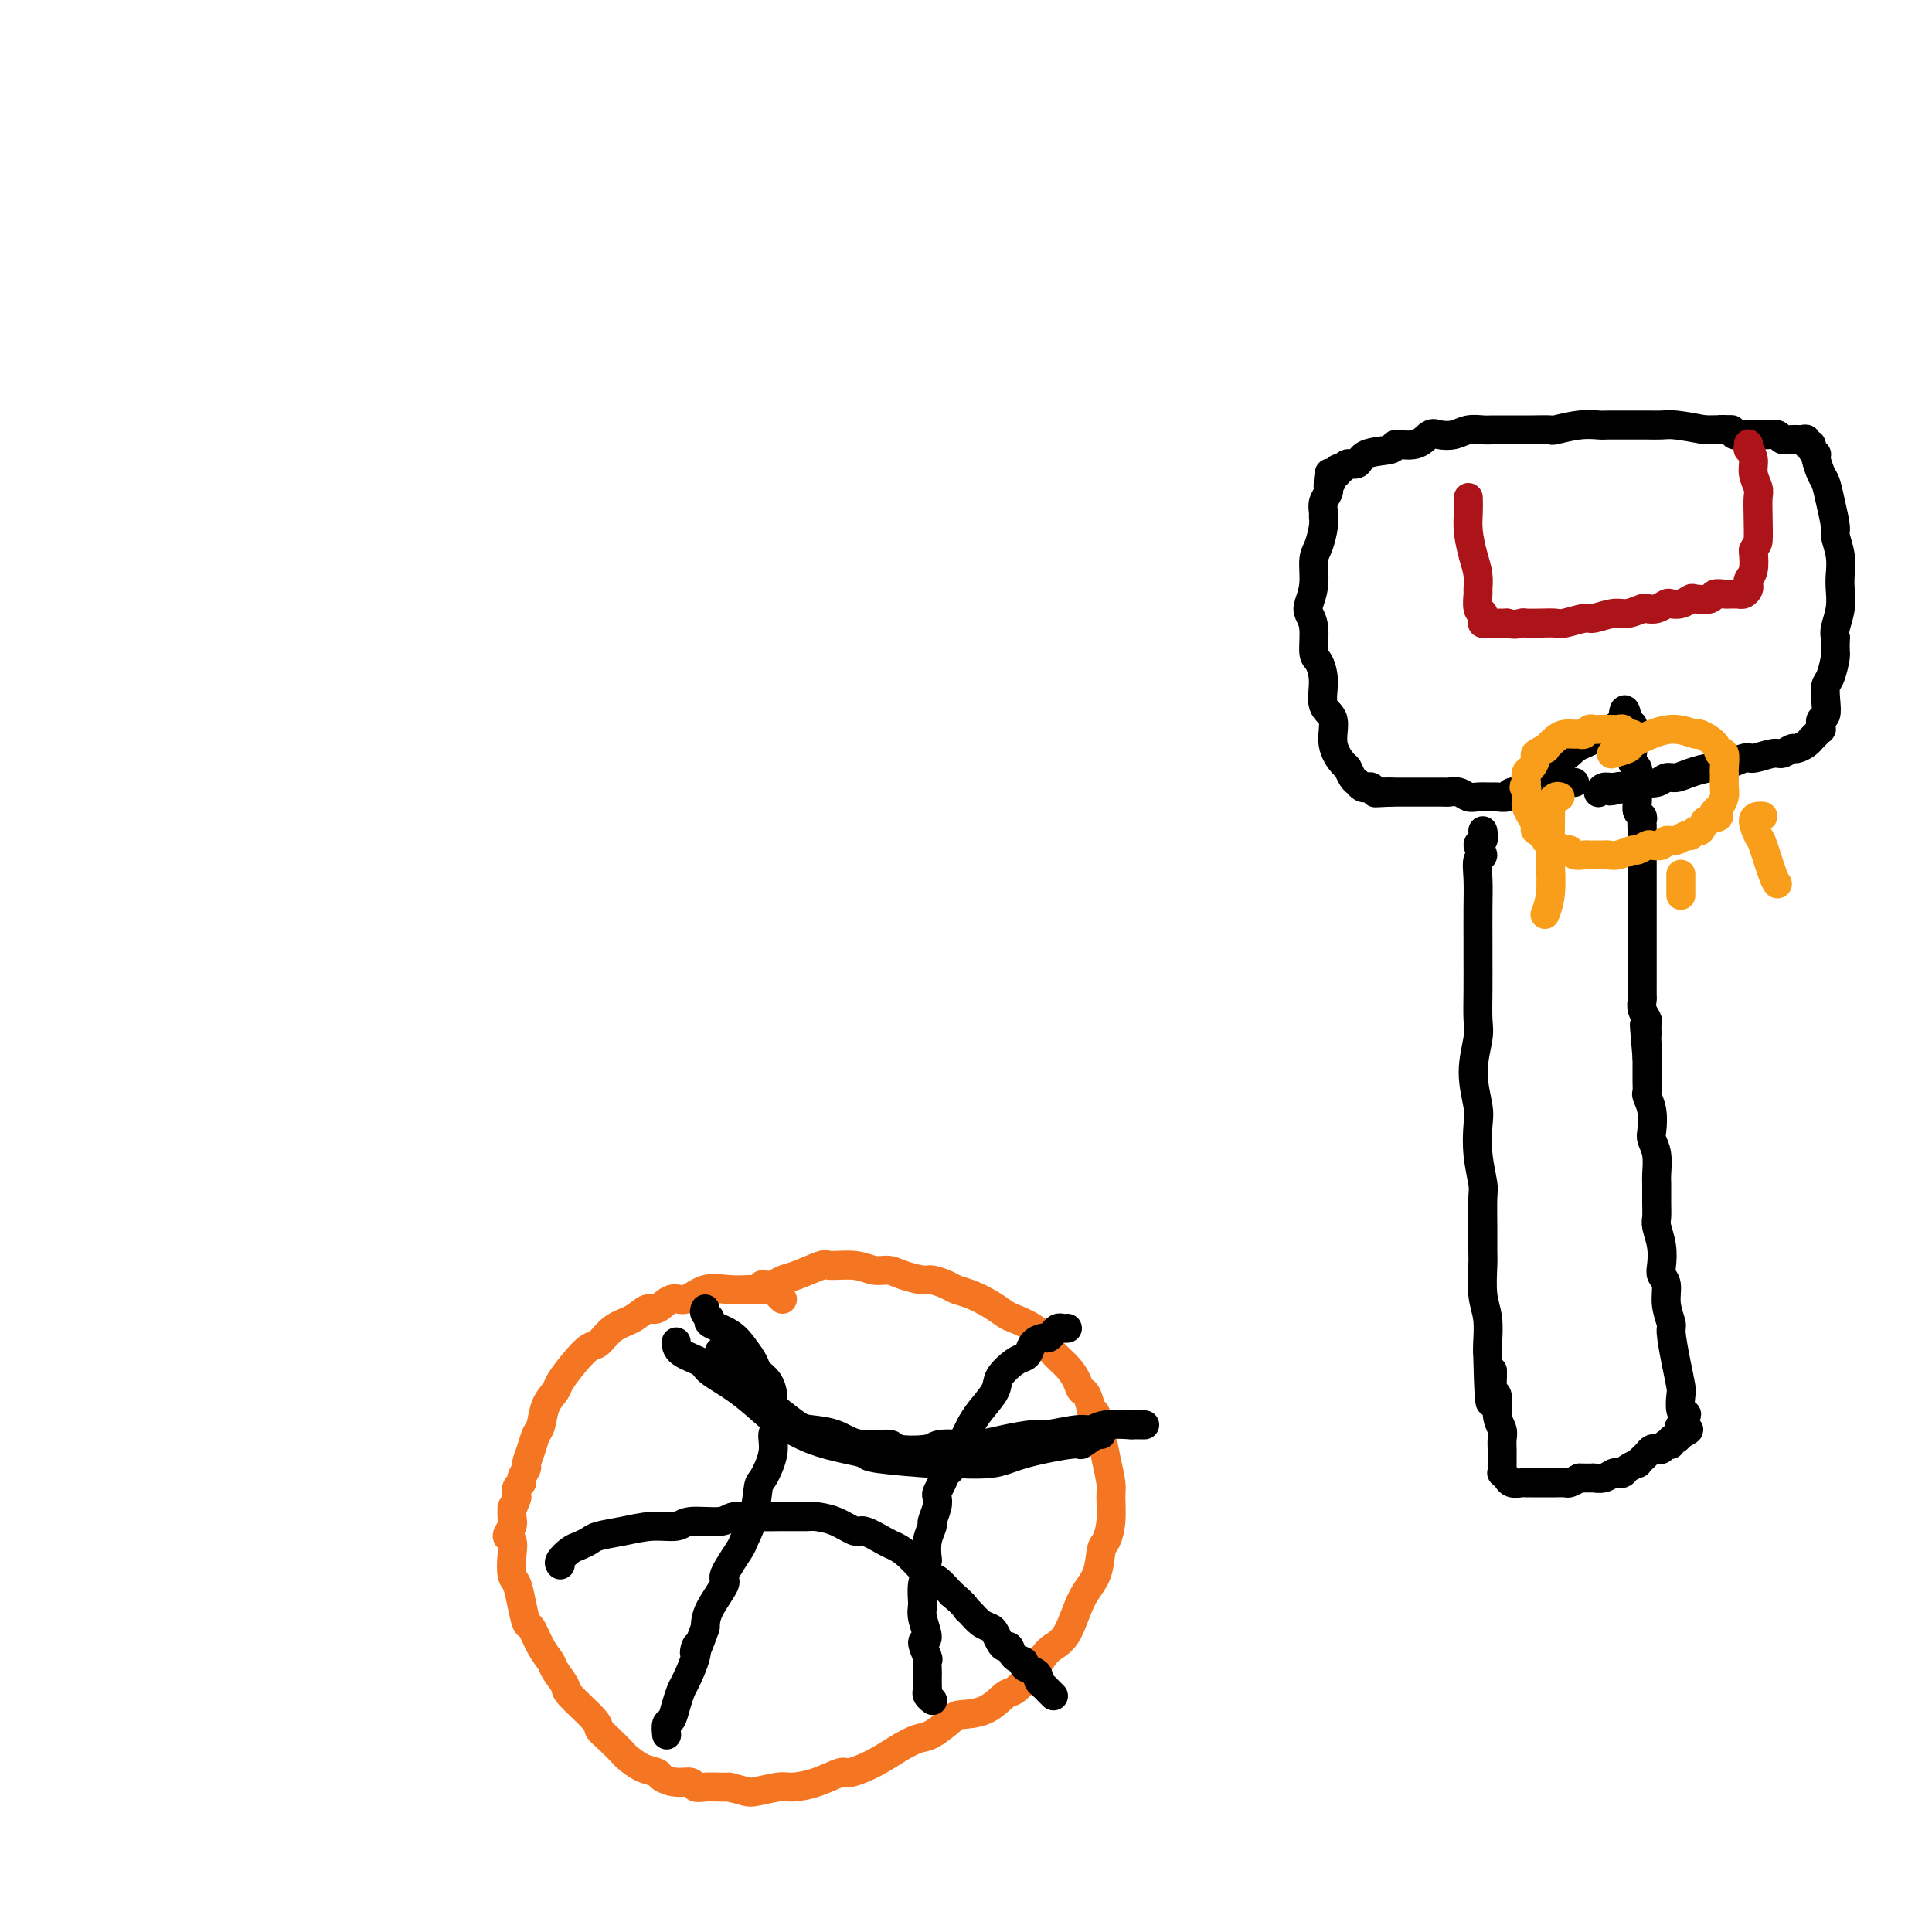 <svg viewBox='0 0 400 400' version='1.1' xmlns='http://www.w3.org/2000/svg' xmlns:xlink='http://www.w3.org/1999/xlink'><g fill='none' stroke='#F47623' stroke-width='6' stroke-linecap='round' stroke-linejoin='round'><path d='M162,269c-0.336,-0.309 -0.672,-0.619 -1,-1c-0.328,-0.381 -0.649,-0.834 -1,-1c-0.351,-0.166 -0.732,-0.044 -1,0c-0.268,0.044 -0.423,0.010 -1,0c-0.577,-0.010 -1.575,0.006 -2,0c-0.425,-0.006 -0.276,-0.032 -1,0c-0.724,0.032 -2.319,0.122 -4,0c-1.681,-0.122 -3.447,-0.455 -5,0c-1.553,0.455 -2.893,1.697 -4,2c-1.107,0.303 -1.980,-0.335 -3,0c-1.020,0.335 -2.189,1.642 -3,2c-0.811,0.358 -1.266,-0.232 -2,0c-0.734,0.232 -1.746,1.285 -3,2c-1.254,0.715 -2.749,1.091 -4,2c-1.251,0.909 -2.256,2.350 -3,3c-0.744,0.650 -1.225,0.507 -2,1c-0.775,0.493 -1.843,1.620 -3,3c-1.157,1.380 -2.404,3.012 -3,4c-0.596,0.988 -0.541,1.331 -1,2c-0.459,0.669 -1.434,1.665 -2,3c-0.566,1.335 -0.725,3.011 -1,4c-0.275,0.989 -0.666,1.291 -1,2c-0.334,0.709 -0.610,1.825 -1,3c-0.390,1.175 -0.893,2.408 -1,3c-0.107,0.592 0.181,0.543 0,1c-0.181,0.457 -0.832,1.422 -1,2c-0.168,0.578 0.147,0.771 0,1c-0.147,0.229 -0.756,0.494 -1,1c-0.244,0.506 -0.122,1.253 0,2'/><path d='M107,310c-1.149,3.295 -1.022,2.033 -1,2c0.022,-0.033 -0.060,1.161 0,2c0.060,0.839 0.264,1.321 0,2c-0.264,0.679 -0.996,1.556 -1,2c-0.004,0.444 0.720,0.456 1,1c0.280,0.544 0.117,1.621 0,3c-0.117,1.379 -0.187,3.060 0,4c0.187,0.940 0.630,1.140 1,2c0.370,0.860 0.667,2.380 1,4c0.333,1.620 0.704,3.339 1,4c0.296,0.661 0.518,0.265 1,1c0.482,0.735 1.224,2.603 2,4c0.776,1.397 1.585,2.325 2,3c0.415,0.675 0.436,1.098 1,2c0.564,0.902 1.673,2.285 2,3c0.327,0.715 -0.126,0.763 1,2c1.126,1.237 3.830,3.664 5,5c1.170,1.336 0.805,1.580 1,2c0.195,0.420 0.949,1.016 2,2c1.051,0.984 2.399,2.357 3,3c0.601,0.643 0.457,0.554 1,1c0.543,0.446 1.774,1.425 3,2c1.226,0.575 2.446,0.746 3,1c0.554,0.254 0.441,0.590 1,1c0.559,0.410 1.792,0.895 3,1c1.208,0.105 2.393,-0.168 3,0c0.607,0.168 0.637,0.777 1,1c0.363,0.223 1.059,0.060 2,0c0.941,-0.060 2.126,-0.017 3,0c0.874,0.017 1.437,0.009 2,0'/><path d='M151,370c3.646,0.908 3.762,1.178 5,1c1.238,-0.178 3.600,-0.803 5,-1c1.400,-0.197 1.840,0.033 3,0c1.160,-0.033 3.040,-0.330 5,-1c1.960,-0.670 3.998,-1.714 5,-2c1.002,-0.286 0.966,0.185 2,0c1.034,-0.185 3.139,-1.027 5,-2c1.861,-0.973 3.479,-2.079 5,-3c1.521,-0.921 2.945,-1.659 4,-2c1.055,-0.341 1.743,-0.284 3,-1c1.257,-0.716 3.084,-2.204 4,-3c0.916,-0.796 0.919,-0.901 2,-1c1.081,-0.099 3.238,-0.194 5,-1c1.762,-0.806 3.129,-2.323 4,-3c0.871,-0.677 1.248,-0.512 2,-1c0.752,-0.488 1.881,-1.628 3,-3c1.119,-1.372 2.230,-2.977 3,-4c0.770,-1.023 1.201,-1.465 2,-2c0.799,-0.535 1.968,-1.164 3,-3c1.032,-1.836 1.926,-4.881 3,-7c1.074,-2.119 2.326,-3.313 3,-5c0.674,-1.687 0.770,-3.867 1,-5c0.230,-1.133 0.595,-1.218 1,-2c0.405,-0.782 0.852,-2.259 1,-4c0.148,-1.741 -0.002,-3.745 0,-5c0.002,-1.255 0.155,-1.762 0,-3c-0.155,-1.238 -0.619,-3.208 -1,-5c-0.381,-1.792 -0.680,-3.405 -1,-5c-0.320,-1.595 -0.663,-3.170 -1,-4c-0.337,-0.830 -0.669,-0.915 -1,-1'/><path d='M226,292c-1.031,-4.380 -1.609,-3.830 -2,-4c-0.391,-0.170 -0.596,-1.060 -1,-2c-0.404,-0.940 -1.008,-1.929 -2,-3c-0.992,-1.071 -2.373,-2.222 -3,-3c-0.627,-0.778 -0.502,-1.181 -1,-2c-0.498,-0.819 -1.620,-2.054 -3,-3c-1.380,-0.946 -3.017,-1.601 -4,-2c-0.983,-0.399 -1.312,-0.540 -2,-1c-0.688,-0.460 -1.736,-1.237 -3,-2c-1.264,-0.763 -2.746,-1.510 -4,-2c-1.254,-0.490 -2.282,-0.722 -3,-1c-0.718,-0.278 -1.126,-0.600 -2,-1c-0.874,-0.400 -2.215,-0.877 -3,-1c-0.785,-0.123 -1.016,0.107 -2,0c-0.984,-0.107 -2.723,-0.550 -4,-1c-1.277,-0.450 -2.093,-0.907 -3,-1c-0.907,-0.093 -1.905,0.178 -3,0c-1.095,-0.178 -2.285,-0.805 -4,-1c-1.715,-0.195 -3.954,0.043 -5,0c-1.046,-0.043 -0.901,-0.365 -2,0c-1.099,0.365 -3.444,1.418 -5,2c-1.556,0.582 -2.324,0.692 -3,1c-0.676,0.308 -1.259,0.814 -2,1c-0.741,0.186 -1.640,0.053 -2,0c-0.360,-0.053 -0.180,-0.027 0,0'/></g>
<g fill='none' stroke='#000000' stroke-width='6' stroke-linecap='round' stroke-linejoin='round'><path d='M146,271c-0.140,0.329 -0.281,0.657 0,1c0.281,0.343 0.982,0.700 1,1c0.018,0.300 -0.648,0.542 0,1c0.648,0.458 2.611,1.133 4,2c1.389,0.867 2.204,1.926 3,3c0.796,1.074 1.571,2.162 2,3c0.429,0.838 0.511,1.427 1,2c0.489,0.573 1.386,1.130 2,2c0.614,0.870 0.945,2.052 1,3c0.055,0.948 -0.166,1.662 0,2c0.166,0.338 0.717,0.301 1,1c0.283,0.699 0.297,2.134 0,3c-0.297,0.866 -0.904,1.164 -1,2c-0.096,0.836 0.321,2.210 0,4c-0.321,1.790 -1.379,3.995 -2,5c-0.621,1.005 -0.805,0.809 -1,2c-0.195,1.191 -0.399,3.769 -1,6c-0.601,2.231 -1.597,4.116 -2,5c-0.403,0.884 -0.213,0.767 -1,2c-0.787,1.233 -2.551,3.815 -3,5c-0.449,1.185 0.418,0.973 0,2c-0.418,1.027 -2.119,3.293 -3,5c-0.881,1.707 -0.940,2.853 -1,4'/><path d='M146,337c-2.803,7.821 -2.309,4.875 -2,4c0.309,-0.875 0.434,0.323 0,2c-0.434,1.677 -1.426,3.835 -2,5c-0.574,1.165 -0.728,1.339 -1,2c-0.272,0.661 -0.661,1.810 -1,3c-0.339,1.190 -0.627,2.422 -1,3c-0.373,0.578 -0.831,0.502 -1,1c-0.169,0.498 -0.048,1.571 0,2c0.048,0.429 0.024,0.215 0,0'/><path d='M221,275c-0.333,0.022 -0.666,0.044 -1,0c-0.334,-0.044 -0.671,-0.153 -1,0c-0.329,0.153 -0.652,0.570 -1,1c-0.348,0.430 -0.723,0.875 -1,1c-0.277,0.125 -0.457,-0.070 -1,0c-0.543,0.070 -1.449,0.406 -2,1c-0.551,0.594 -0.748,1.445 -1,2c-0.252,0.555 -0.560,0.812 -1,1c-0.440,0.188 -1.011,0.305 -2,1c-0.989,0.695 -2.397,1.966 -3,3c-0.603,1.034 -0.403,1.830 -1,3c-0.597,1.170 -1.991,2.713 -3,4c-1.009,1.287 -1.632,2.319 -2,3c-0.368,0.681 -0.480,1.011 -1,2c-0.520,0.989 -1.450,2.636 -2,4c-0.550,1.364 -0.722,2.445 -1,3c-0.278,0.555 -0.662,0.584 -1,1c-0.338,0.416 -0.631,1.219 -1,2c-0.369,0.781 -0.816,1.542 -1,2c-0.184,0.458 -0.106,0.614 0,1c0.106,0.386 0.238,1.001 0,2c-0.238,0.999 -0.847,2.381 -1,3c-0.153,0.619 0.151,0.474 0,1c-0.151,0.526 -0.757,1.722 -1,3c-0.243,1.278 -0.121,2.639 0,4'/><path d='M192,323c-0.402,2.803 0.094,1.809 0,2c-0.094,0.191 -0.776,1.565 -1,3c-0.224,1.435 0.010,2.931 0,4c-0.010,1.069 -0.266,1.710 0,3c0.266,1.290 1.052,3.228 1,4c-0.052,0.772 -0.942,0.377 -1,1c-0.058,0.623 0.716,2.265 1,3c0.284,0.735 0.076,0.564 0,1c-0.076,0.436 -0.021,1.479 0,2c0.021,0.521 0.010,0.522 0,1c-0.010,0.478 -0.017,1.435 0,2c0.017,0.565 0.057,0.740 0,1c-0.057,0.260 -0.211,0.606 0,1c0.211,0.394 0.788,0.837 1,1c0.212,0.163 0.061,0.047 0,0c-0.061,-0.047 -0.030,-0.023 0,0'/><path d='M116,324c-0.180,-0.220 -0.360,-0.440 0,-1c0.360,-0.560 1.259,-1.459 2,-2c0.741,-0.541 1.323,-0.723 2,-1c0.677,-0.277 1.449,-0.647 2,-1c0.551,-0.353 0.882,-0.687 2,-1c1.118,-0.313 3.024,-0.605 5,-1c1.976,-0.395 4.021,-0.894 6,-1c1.979,-0.106 3.890,0.182 5,0c1.110,-0.182 1.418,-0.833 3,-1c1.582,-0.167 4.438,0.152 6,0c1.562,-0.152 1.831,-0.773 3,-1c1.169,-0.227 3.239,-0.059 5,0c1.761,0.059 3.214,0.010 5,0c1.786,-0.010 3.904,0.020 5,0c1.096,-0.020 1.169,-0.090 2,0c0.831,0.090 2.421,0.338 4,1c1.579,0.662 3.149,1.736 4,2c0.851,0.264 0.984,-0.283 2,0c1.016,0.283 2.915,1.394 4,2c1.085,0.606 1.357,0.707 2,1c0.643,0.293 1.657,0.780 3,2c1.343,1.220 3.015,3.175 4,4c0.985,0.825 1.281,0.522 2,1c0.719,0.478 1.859,1.739 3,3'/><path d='M197,330c2.809,2.349 2.833,2.723 3,3c0.167,0.277 0.479,0.459 1,1c0.521,0.541 1.253,1.442 2,2c0.747,0.558 1.510,0.775 2,1c0.490,0.225 0.707,0.459 1,1c0.293,0.541 0.661,1.388 1,2c0.339,0.612 0.649,0.990 1,1c0.351,0.010 0.741,-0.348 1,0c0.259,0.348 0.385,1.403 1,2c0.615,0.597 1.719,0.737 2,1c0.281,0.263 -0.262,0.647 0,1c0.262,0.353 1.328,0.673 2,1c0.672,0.327 0.950,0.661 1,1c0.050,0.339 -0.126,0.683 0,1c0.126,0.317 0.556,0.607 1,1c0.444,0.393 0.903,0.889 1,1c0.097,0.111 -0.166,-0.162 0,0c0.166,0.162 0.762,0.761 1,1c0.238,0.239 0.119,0.120 0,0'/><path d='M237,295c-0.161,0.002 -0.322,0.005 -1,0c-0.678,-0.005 -1.872,-0.016 -2,0c-0.128,0.016 0.810,0.061 0,0c-0.810,-0.061 -3.368,-0.227 -5,0c-1.632,0.227 -2.336,0.848 -3,1c-0.664,0.152 -1.286,-0.166 -3,0c-1.714,0.166 -4.519,0.814 -6,1c-1.481,0.186 -1.638,-0.090 -3,0c-1.362,0.090 -3.928,0.547 -6,1c-2.072,0.453 -3.650,0.902 -6,1c-2.350,0.098 -5.472,-0.154 -7,0c-1.528,0.154 -1.464,0.714 -3,1c-1.536,0.286 -4.673,0.297 -6,0c-1.327,-0.297 -0.843,-0.904 -2,-1c-1.157,-0.096 -3.955,0.318 -6,0c-2.045,-0.318 -3.336,-1.368 -5,-2c-1.664,-0.632 -3.699,-0.847 -5,-1c-1.301,-0.153 -1.867,-0.244 -3,-1c-1.133,-0.756 -2.832,-2.176 -4,-3c-1.168,-0.824 -1.805,-1.051 -3,-2c-1.195,-0.949 -2.947,-2.619 -4,-4c-1.053,-1.381 -1.406,-2.473 -2,-3c-0.594,-0.527 -1.429,-0.488 -2,-1c-0.571,-0.512 -0.877,-1.575 -1,-2c-0.123,-0.425 -0.061,-0.213 0,0'/><path d='M228,297c-0.073,-0.238 -0.146,-0.477 -1,0c-0.854,0.477 -2.489,1.669 -3,2c-0.511,0.331 0.101,-0.198 -2,0c-2.101,0.198 -6.914,1.122 -10,2c-3.086,0.878 -4.446,1.710 -7,2c-2.554,0.290 -6.301,0.037 -8,0c-1.699,-0.037 -1.348,0.143 -4,0c-2.652,-0.143 -8.307,-0.609 -11,-1c-2.693,-0.391 -2.423,-0.707 -3,-1c-0.577,-0.293 -2.000,-0.563 -4,-1c-2.000,-0.437 -4.578,-1.041 -7,-2c-2.422,-0.959 -4.687,-2.273 -6,-3c-1.313,-0.727 -1.672,-0.866 -3,-2c-1.328,-1.134 -3.624,-3.264 -6,-5c-2.376,-1.736 -4.833,-3.078 -6,-4c-1.167,-0.922 -1.045,-1.422 -2,-2c-0.955,-0.578 -2.988,-1.232 -4,-2c-1.012,-0.768 -1.003,-1.648 -1,-2c0.003,-0.352 0.002,-0.176 0,0'/><path d='M307,172c0.152,0.791 0.303,1.582 0,2c-0.303,0.418 -1.062,0.464 -1,1c0.062,0.536 0.945,1.562 1,2c0.055,0.438 -0.717,0.287 -1,1c-0.283,0.713 -0.076,2.289 0,4c0.076,1.711 0.020,3.557 0,6c-0.020,2.443 -0.004,5.484 0,7c0.004,1.516 -0.004,1.508 0,3c0.004,1.492 0.019,4.482 0,7c-0.019,2.518 -0.071,4.562 0,6c0.071,1.438 0.267,2.269 0,4c-0.267,1.731 -0.996,4.362 -1,7c-0.004,2.638 0.717,5.284 1,7c0.283,1.716 0.128,2.502 0,4c-0.128,1.498 -0.231,3.707 0,6c0.231,2.293 0.794,4.669 1,6c0.206,1.331 0.054,1.615 0,3c-0.054,1.385 -0.011,3.870 0,6c0.011,2.130 -0.011,3.905 0,5c0.011,1.095 0.055,1.512 0,3c-0.055,1.488 -0.211,4.048 0,6c0.211,1.952 0.788,3.295 1,5c0.212,1.705 0.061,3.773 0,5c-0.061,1.227 -0.030,1.614 0,2'/><path d='M308,280c0.399,17.737 0.895,8.079 1,5c0.105,-3.079 -0.182,0.421 0,2c0.182,1.579 0.833,1.238 1,2c0.167,0.762 -0.152,2.627 0,4c0.152,1.373 0.773,2.253 1,3c0.227,0.747 0.061,1.362 0,2c-0.061,0.638 -0.016,1.298 0,2c0.016,0.702 0.005,1.446 0,2c-0.005,0.554 -0.002,0.918 0,1c0.002,0.082 0.005,-0.118 0,0c-0.005,0.118 -0.016,0.552 0,1c0.016,0.448 0.059,0.908 0,1c-0.059,0.092 -0.220,-0.186 0,0c0.220,0.186 0.819,0.834 1,1c0.181,0.166 -0.057,-0.152 0,0c0.057,0.152 0.410,0.773 1,1c0.590,0.227 1.419,0.061 2,0c0.581,-0.061 0.914,-0.016 1,0c0.086,0.016 -0.076,0.004 0,0c0.076,-0.004 0.392,-0.001 1,0c0.608,0.001 1.510,0.001 2,0c0.490,-0.001 0.568,-0.003 1,0c0.432,0.003 1.219,0.011 2,0c0.781,-0.011 1.556,-0.041 2,0c0.444,0.041 0.555,0.155 1,0c0.445,-0.155 1.222,-0.577 2,-1'/><path d='M327,306c3.025,0.004 3.086,0.015 3,0c-0.086,-0.015 -0.321,-0.056 0,0c0.321,0.056 1.198,0.208 2,0c0.802,-0.208 1.529,-0.778 2,-1c0.471,-0.222 0.686,-0.097 1,0c0.314,0.097 0.728,0.167 1,0c0.272,-0.167 0.401,-0.569 1,-1c0.599,-0.431 1.666,-0.890 2,-1c0.334,-0.110 -0.066,0.128 0,0c0.066,-0.128 0.596,-0.623 1,-1c0.404,-0.377 0.682,-0.636 1,-1c0.318,-0.364 0.678,-0.833 1,-1c0.322,-0.167 0.607,-0.031 1,0c0.393,0.031 0.894,-0.043 1,0c0.106,0.043 -0.183,0.204 0,0c0.183,-0.204 0.836,-0.772 1,-1c0.164,-0.228 -0.163,-0.117 0,0c0.163,0.117 0.814,0.241 1,0c0.186,-0.241 -0.095,-0.848 0,-1c0.095,-0.152 0.564,0.151 1,0c0.436,-0.151 0.839,-0.758 1,-1c0.161,-0.242 0.081,-0.121 0,0'/><path d='M348,297c3.245,-1.549 0.856,-0.923 0,-1c-0.856,-0.077 -0.181,-0.859 0,-1c0.181,-0.141 -0.134,0.358 0,0c0.134,-0.358 0.716,-1.574 1,-2c0.284,-0.426 0.270,-0.061 0,0c-0.270,0.061 -0.794,-0.184 -1,-1c-0.206,-0.816 -0.093,-2.205 0,-3c0.093,-0.795 0.164,-0.995 0,-2c-0.164,-1.005 -0.565,-2.815 -1,-5c-0.435,-2.185 -0.905,-4.746 -1,-6c-0.095,-1.254 0.184,-1.202 0,-2c-0.184,-0.798 -0.833,-2.446 -1,-4c-0.167,-1.554 0.148,-3.015 0,-4c-0.148,-0.985 -0.758,-1.495 -1,-2c-0.242,-0.505 -0.118,-1.004 0,-2c0.118,-0.996 0.228,-2.487 0,-4c-0.228,-1.513 -0.793,-3.047 -1,-4c-0.207,-0.953 -0.054,-1.325 0,-2c0.054,-0.675 0.011,-1.651 0,-3c-0.011,-1.349 0.011,-3.070 0,-4c-0.011,-0.930 -0.054,-1.071 0,-2c0.054,-0.929 0.207,-2.648 0,-4c-0.207,-1.352 -0.773,-2.336 -1,-3c-0.227,-0.664 -0.113,-1.007 0,-2c0.113,-0.993 0.227,-2.637 0,-4c-0.227,-1.363 -0.793,-2.444 -1,-3c-0.207,-0.556 -0.056,-0.585 0,-1c0.056,-0.415 0.015,-1.214 0,-2c-0.015,-0.786 -0.004,-1.558 0,-2c0.004,-0.442 0.001,-0.555 0,-1c-0.001,-0.445 -0.001,-1.223 0,-2'/><path d='M341,219c-1.083,-12.483 -0.289,-4.692 0,-2c0.289,2.692 0.074,0.285 0,-1c-0.074,-1.285 -0.006,-1.448 0,-2c0.006,-0.552 -0.051,-1.495 0,-2c0.051,-0.505 0.210,-0.573 0,-1c-0.210,-0.427 -0.788,-1.212 -1,-2c-0.212,-0.788 -0.057,-1.580 0,-2c0.057,-0.420 0.015,-0.469 0,-1c-0.015,-0.531 -0.004,-1.543 0,-2c0.004,-0.457 0.001,-0.360 0,-1c-0.001,-0.640 -0.000,-2.016 0,-3c0.000,-0.984 0.000,-1.576 0,-2c-0.000,-0.424 -0.000,-0.680 0,-1c0.000,-0.320 0.000,-0.706 0,-1c-0.000,-0.294 -0.000,-0.498 0,-1c0.000,-0.502 0.000,-1.304 0,-2c-0.000,-0.696 -0.000,-1.286 0,-2c0.000,-0.714 0.000,-1.553 0,-2c-0.000,-0.447 -0.000,-0.504 0,-1c0.000,-0.496 0.000,-1.432 0,-2c-0.000,-0.568 -0.000,-0.768 0,-1c0.000,-0.232 0.000,-0.495 0,-1c-0.000,-0.505 -0.000,-1.253 0,-2c0.000,-0.747 0.000,-1.492 0,-2c-0.000,-0.508 -0.000,-0.780 0,-1c0.000,-0.220 0.000,-0.388 0,-1c-0.000,-0.612 -0.000,-1.669 0,-2c0.000,-0.331 0.000,0.065 0,0c0.000,-0.065 -0.000,-0.590 0,-1c0.000,-0.410 0.000,-0.705 0,-1'/><path d='M340,174c-0.155,-7.221 -0.042,-2.775 0,-1c0.042,1.775 0.012,0.879 0,0c-0.012,-0.879 -0.007,-1.740 0,-2c0.007,-0.260 0.016,0.082 0,0c-0.016,-0.082 -0.057,-0.589 0,-1c0.057,-0.411 0.211,-0.725 0,-1c-0.211,-0.275 -0.789,-0.510 -1,-1c-0.211,-0.490 -0.056,-1.234 0,-2c0.056,-0.766 0.011,-1.552 0,-2c-0.011,-0.448 0.011,-0.558 0,-1c-0.011,-0.442 -0.056,-1.218 0,-2c0.056,-0.782 0.211,-1.571 0,-2c-0.211,-0.429 -0.789,-0.497 -1,-1c-0.211,-0.503 -0.057,-1.440 0,-2c0.057,-0.560 0.015,-0.742 0,-1c-0.015,-0.258 -0.004,-0.590 0,-1c0.004,-0.410 0.001,-0.897 0,-1c-0.001,-0.103 0.001,0.179 0,0c-0.001,-0.179 -0.004,-0.818 0,-1c0.004,-0.182 0.015,0.092 0,0c-0.015,-0.092 -0.056,-0.550 0,-1c0.056,-0.450 0.207,-0.890 0,-1c-0.207,-0.110 -0.774,0.112 -1,0c-0.226,-0.112 -0.113,-0.556 0,-1'/><path d='M337,149c-0.703,-3.933 -0.961,-1.265 -1,0c-0.039,1.265 0.140,1.126 0,1c-0.140,-0.126 -0.600,-0.241 -1,0c-0.400,0.241 -0.740,0.838 -1,1c-0.260,0.162 -0.441,-0.111 -1,0c-0.559,0.111 -1.496,0.606 -2,1c-0.504,0.394 -0.576,0.688 -1,1c-0.424,0.312 -1.199,0.643 -2,1c-0.801,0.357 -1.629,0.739 -2,1c-0.371,0.261 -0.285,0.399 -1,1c-0.715,0.601 -2.229,1.664 -3,2c-0.771,0.336 -0.798,-0.055 -1,0c-0.202,0.055 -0.580,0.554 -1,1c-0.420,0.446 -0.883,0.837 -1,1c-0.117,0.163 0.112,0.096 0,0c-0.112,-0.096 -0.566,-0.222 -1,0c-0.434,0.222 -0.848,0.790 -1,1c-0.152,0.210 -0.044,0.060 0,0c0.044,-0.060 0.022,-0.030 0,0'/><path d='M326,162c-0.333,-0.008 -0.666,-0.016 -1,0c-0.334,0.016 -0.668,0.057 -1,0c-0.332,-0.057 -0.662,-0.211 -1,0c-0.338,0.211 -0.686,0.788 -1,1c-0.314,0.212 -0.595,0.061 -1,0c-0.405,-0.061 -0.932,-0.030 -1,0c-0.068,0.030 0.325,0.060 0,0c-0.325,-0.060 -1.367,-0.208 -2,0c-0.633,0.208 -0.856,0.774 -1,1c-0.144,0.226 -0.208,0.113 -1,0c-0.792,-0.113 -2.313,-0.227 -3,0c-0.687,0.227 -0.540,0.794 -1,1c-0.460,0.206 -1.526,0.051 -2,0c-0.474,-0.051 -0.354,0.000 -1,0c-0.646,-0.000 -2.056,-0.053 -3,0c-0.944,0.053 -1.421,0.210 -2,0c-0.579,-0.210 -1.258,-0.788 -2,-1c-0.742,-0.212 -1.546,-0.057 -2,0c-0.454,0.057 -0.559,0.015 -1,0c-0.441,-0.015 -1.217,-0.004 -2,0c-0.783,0.004 -1.571,0.001 -2,0c-0.429,-0.001 -0.497,-0.000 -1,0c-0.503,0.000 -1.440,0.000 -2,0c-0.560,-0.000 -0.741,-0.000 -1,0c-0.259,0.000 -0.595,0.000 -1,0c-0.405,-0.000 -0.878,-0.000 -1,0c-0.122,0.000 0.108,0.000 0,0c-0.108,-0.000 -0.554,-0.000 -1,0'/><path d='M288,164c-6.041,0.308 -2.143,0.079 -1,0c1.143,-0.079 -0.467,-0.007 -1,0c-0.533,0.007 0.012,-0.050 0,0c-0.012,0.050 -0.582,0.206 -1,0c-0.418,-0.206 -0.686,-0.773 -1,-1c-0.314,-0.227 -0.676,-0.115 -1,0c-0.324,0.115 -0.612,0.234 -1,0c-0.388,-0.234 -0.876,-0.820 -1,-1c-0.124,-0.180 0.116,0.046 0,0c-0.116,-0.046 -0.589,-0.365 -1,-1c-0.411,-0.635 -0.759,-1.585 -1,-2c-0.241,-0.415 -0.375,-0.294 -1,-1c-0.625,-0.706 -1.739,-2.238 -2,-4c-0.261,-1.762 0.332,-3.754 0,-5c-0.332,-1.246 -1.591,-1.748 -2,-3c-0.409,-1.252 0.030,-3.256 0,-5c-0.030,-1.744 -0.531,-3.228 -1,-4c-0.469,-0.772 -0.906,-0.830 -1,-2c-0.094,-1.170 0.156,-3.451 0,-5c-0.156,-1.549 -0.719,-2.367 -1,-3c-0.281,-0.633 -0.282,-1.083 0,-2c0.282,-0.917 0.846,-2.301 1,-4c0.154,-1.699 -0.102,-3.711 0,-5c0.102,-1.289 0.562,-1.854 1,-3c0.438,-1.146 0.853,-2.874 1,-4c0.147,-1.126 0.025,-1.650 0,-2c-0.025,-0.350 0.046,-0.528 0,-1c-0.046,-0.472 -0.208,-1.240 0,-2c0.208,-0.760 0.787,-1.512 1,-2c0.213,-0.488 0.061,-0.711 0,-1c-0.061,-0.289 -0.030,-0.645 0,-1'/><path d='M275,100c0.553,-4.134 -0.063,-0.968 0,0c0.063,0.968 0.805,-0.261 1,-1c0.195,-0.739 -0.156,-0.987 0,-1c0.156,-0.013 0.819,0.209 1,0c0.181,-0.209 -0.121,-0.847 0,-1c0.121,-0.153 0.664,0.181 1,0c0.336,-0.181 0.465,-0.876 1,-1c0.535,-0.124 1.476,0.323 2,0c0.524,-0.323 0.630,-1.414 2,-2c1.370,-0.586 4.004,-0.665 5,-1c0.996,-0.335 0.353,-0.926 1,-1c0.647,-0.074 2.585,0.369 4,0c1.415,-0.369 2.308,-1.549 3,-2c0.692,-0.451 1.182,-0.173 2,0c0.818,0.173 1.963,0.243 3,0c1.037,-0.243 1.967,-0.797 3,-1c1.033,-0.203 2.169,-0.054 3,0c0.831,0.054 1.359,0.014 2,0c0.641,-0.014 1.397,-0.003 2,0c0.603,0.003 1.052,-0.003 2,0c0.948,0.003 2.394,0.015 4,0c1.606,-0.015 3.373,-0.057 4,0c0.627,0.057 0.113,0.211 1,0c0.887,-0.211 3.175,-0.789 5,-1c1.825,-0.211 3.188,-0.056 4,0c0.812,0.056 1.072,0.014 2,0c0.928,-0.014 2.525,-0.001 4,0c1.475,0.001 2.828,-0.010 4,0c1.172,0.010 2.162,0.041 3,0c0.838,-0.041 1.525,-0.155 3,0c1.475,0.155 3.737,0.577 6,1'/><path d='M353,89c9.386,-0.138 4.350,0.015 3,0c-1.350,-0.015 0.985,-0.200 2,0c1.015,0.200 0.708,0.786 1,1c0.292,0.214 1.181,0.056 2,0c0.819,-0.056 1.566,-0.011 2,0c0.434,0.011 0.553,-0.011 1,0c0.447,0.011 1.222,0.056 2,0c0.778,-0.056 1.557,-0.212 2,0c0.443,0.212 0.548,0.793 1,1c0.452,0.207 1.249,0.041 2,0c0.751,-0.041 1.454,0.044 2,0c0.546,-0.044 0.935,-0.218 1,0c0.065,0.218 -0.193,0.829 0,1c0.193,0.171 0.835,-0.097 1,0c0.165,0.097 -0.149,0.558 0,1c0.149,0.442 0.761,0.866 1,1c0.239,0.134 0.105,-0.020 0,0c-0.105,0.020 -0.182,0.215 0,1c0.182,0.785 0.622,2.158 1,3c0.378,0.842 0.693,1.151 1,2c0.307,0.849 0.604,2.237 1,4c0.396,1.763 0.890,3.903 1,5c0.110,1.097 -0.166,1.153 0,2c0.166,0.847 0.773,2.485 1,4c0.227,1.515 0.075,2.906 0,4c-0.075,1.094 -0.072,1.891 0,3c0.072,1.109 0.212,2.529 0,4c-0.212,1.471 -0.775,2.992 -1,4c-0.225,1.008 -0.113,1.504 0,2'/><path d='M380,132c-0.110,3.316 0.115,3.106 0,4c-0.115,0.894 -0.571,2.894 -1,4c-0.429,1.106 -0.833,1.320 -1,2c-0.167,0.680 -0.097,1.827 0,3c0.097,1.173 0.222,2.371 0,3c-0.222,0.629 -0.790,0.689 -1,1c-0.210,0.311 -0.060,0.872 0,1c0.060,0.128 0.031,-0.177 0,0c-0.031,0.177 -0.065,0.836 0,1c0.065,0.164 0.228,-0.167 0,0c-0.228,0.167 -0.848,0.832 -1,1c-0.152,0.168 0.162,-0.161 0,0c-0.162,0.161 -0.802,0.813 -1,1c-0.198,0.187 0.046,-0.089 0,0c-0.046,0.089 -0.380,0.545 -1,1c-0.620,0.455 -1.525,0.911 -2,1c-0.475,0.089 -0.519,-0.188 -1,0c-0.481,0.188 -1.401,0.843 -2,1c-0.599,0.157 -0.879,-0.183 -2,0c-1.121,0.183 -3.083,0.889 -4,1c-0.917,0.111 -0.787,-0.373 -2,0c-1.213,0.373 -3.767,1.601 -5,2c-1.233,0.399 -1.144,-0.033 -2,0c-0.856,0.033 -2.657,0.531 -4,1c-1.343,0.469 -2.229,0.910 -3,1c-0.771,0.090 -1.428,-0.169 -2,0c-0.572,0.169 -1.061,0.767 -2,1c-0.939,0.233 -2.330,0.101 -3,0c-0.670,-0.101 -0.620,-0.172 -1,0c-0.380,0.172 -1.190,0.586 -2,1'/><path d='M337,163c-6.299,1.543 -3.047,0.400 -2,0c1.047,-0.400 -0.111,-0.056 -1,0c-0.889,0.056 -1.509,-0.177 -2,0c-0.491,0.177 -0.855,0.765 -1,1c-0.145,0.235 -0.073,0.118 0,0'/></g>
<g fill='none' stroke='#AD1419' stroke-width='6' stroke-linecap='round' stroke-linejoin='round'><path d='M304,103c0.022,0.941 0.044,1.881 0,3c-0.044,1.119 -0.155,2.416 0,4c0.155,1.584 0.576,3.454 1,5c0.424,1.546 0.849,2.768 1,4c0.151,1.232 0.026,2.473 0,3c-0.026,0.527 0.045,0.340 0,1c-0.045,0.660 -0.208,2.166 0,3c0.208,0.834 0.787,0.994 1,1c0.213,0.006 0.060,-0.142 0,0c-0.060,0.142 -0.027,0.574 0,1c0.027,0.426 0.049,0.846 0,1c-0.049,0.154 -0.168,0.041 0,0c0.168,-0.041 0.622,-0.011 1,0c0.378,0.011 0.679,0.003 1,0c0.321,-0.003 0.663,-0.001 1,0c0.337,0.001 0.668,0.000 1,0c0.332,-0.000 0.666,-0.000 1,0'/><path d='M312,129c1.584,0.464 2.544,0.126 3,0c0.456,-0.126 0.409,-0.038 1,0c0.591,0.038 1.819,0.025 3,0c1.181,-0.025 2.315,-0.063 3,0c0.685,0.063 0.920,0.228 2,0c1.080,-0.228 3.004,-0.849 4,-1c0.996,-0.151 1.064,0.170 2,0c0.936,-0.170 2.740,-0.829 4,-1c1.260,-0.171 1.977,0.147 3,0c1.023,-0.147 2.353,-0.758 3,-1c0.647,-0.242 0.610,-0.117 1,0c0.390,0.117 1.208,0.224 2,0c0.792,-0.224 1.558,-0.778 2,-1c0.442,-0.222 0.560,-0.111 1,0c0.440,0.111 1.202,0.222 2,0c0.798,-0.222 1.632,-0.777 2,-1c0.368,-0.223 0.268,-0.112 1,0c0.732,0.112 2.295,0.226 3,0c0.705,-0.226 0.552,-0.793 1,-1c0.448,-0.207 1.496,-0.055 2,0c0.504,0.055 0.464,0.012 1,0c0.536,-0.012 1.646,0.008 2,0c0.354,-0.008 -0.050,-0.043 0,0c0.050,0.043 0.553,0.165 1,0c0.447,-0.165 0.838,-0.616 1,-1c0.162,-0.384 0.095,-0.701 0,-1c-0.095,-0.299 -0.218,-0.581 0,-1c0.218,-0.419 0.777,-0.977 1,-2c0.223,-1.023 0.112,-2.512 0,-4'/><path d='M363,114c0.689,-1.601 0.913,-1.103 1,-2c0.087,-0.897 0.038,-3.188 0,-5c-0.038,-1.812 -0.067,-3.145 0,-4c0.067,-0.855 0.228,-1.233 0,-2c-0.228,-0.767 -0.846,-1.922 -1,-3c-0.154,-1.078 0.155,-2.079 0,-3c-0.155,-0.921 -0.774,-1.763 -1,-2c-0.226,-0.237 -0.061,0.132 0,0c0.061,-0.132 0.016,-0.766 0,-1c-0.016,-0.234 -0.005,-0.067 0,0c0.005,0.067 0.002,0.033 0,0'/></g>
<g fill='none' stroke='#F99E1B' stroke-width='6' stroke-linecap='round' stroke-linejoin='round'><path d='M338,152c-0.455,0.008 -0.909,0.016 -1,0c-0.091,-0.016 0.183,-0.057 0,0c-0.183,0.057 -0.823,0.211 -1,0c-0.177,-0.211 0.107,-0.789 0,-1c-0.107,-0.211 -0.607,-0.057 -1,0c-0.393,0.057 -0.679,0.015 -1,0c-0.321,-0.015 -0.677,-0.004 -1,0c-0.323,0.004 -0.611,-0.000 -1,0c-0.389,0.000 -0.878,0.004 -1,0c-0.122,-0.004 0.122,-0.015 0,0c-0.122,0.015 -0.609,0.057 -1,0c-0.391,-0.057 -0.685,-0.212 -1,0c-0.315,0.212 -0.650,0.790 -1,1c-0.350,0.210 -0.715,0.050 -1,0c-0.285,-0.050 -0.491,0.010 -1,0c-0.509,-0.010 -1.321,-0.090 -2,0c-0.679,0.090 -1.225,0.352 -2,1c-0.775,0.648 -1.780,1.683 -2,2c-0.220,0.317 0.344,-0.085 0,0c-0.344,0.085 -1.595,0.655 -2,1c-0.405,0.345 0.036,0.464 0,1c-0.036,0.536 -0.548,1.491 -1,2c-0.452,0.509 -0.843,0.574 -1,1c-0.157,0.426 -0.078,1.213 0,2'/><path d='M316,162c-0.927,1.511 -0.246,0.789 0,1c0.246,0.211 0.056,1.356 0,2c-0.056,0.644 0.021,0.788 0,1c-0.021,0.212 -0.141,0.490 0,1c0.141,0.510 0.544,1.250 1,2c0.456,0.750 0.965,1.510 1,2c0.035,0.490 -0.404,0.710 0,1c0.404,0.290 1.653,0.651 2,1c0.347,0.349 -0.206,0.686 0,1c0.206,0.314 1.172,0.606 2,1c0.828,0.394 1.517,0.890 2,1c0.483,0.110 0.758,-0.167 1,0c0.242,0.167 0.450,0.777 1,1c0.550,0.223 1.442,0.060 2,0c0.558,-0.060 0.781,-0.015 1,0c0.219,0.015 0.434,-0.000 1,0c0.566,0.000 1.484,0.015 2,0c0.516,-0.015 0.629,-0.060 1,0c0.371,0.060 1.001,0.226 2,0c0.999,-0.226 2.366,-0.844 3,-1c0.634,-0.156 0.536,0.150 1,0c0.464,-0.150 1.489,-0.757 2,-1c0.511,-0.243 0.508,-0.122 1,0c0.492,0.122 1.480,0.244 2,0c0.520,-0.244 0.573,-0.854 1,-1c0.427,-0.146 1.228,0.173 2,0c0.772,-0.173 1.516,-0.836 2,-1c0.484,-0.164 0.707,0.173 1,0c0.293,-0.173 0.656,-0.854 1,-1c0.344,-0.146 0.670,0.244 1,0c0.330,-0.244 0.665,-1.122 1,-2'/><path d='M353,170c4.332,-1.258 2.663,-0.903 2,-1c-0.663,-0.097 -0.321,-0.645 0,-1c0.321,-0.355 0.622,-0.515 1,-1c0.378,-0.485 0.833,-1.293 1,-2c0.167,-0.707 0.046,-1.311 0,-2c-0.046,-0.689 -0.016,-1.461 0,-2c0.016,-0.539 0.018,-0.843 0,-1c-0.018,-0.157 -0.054,-0.165 0,-1c0.054,-0.835 0.200,-2.496 0,-3c-0.200,-0.504 -0.744,0.148 -1,0c-0.256,-0.148 -0.223,-1.095 -1,-2c-0.777,-0.905 -2.363,-1.766 -3,-2c-0.637,-0.234 -0.325,0.161 -1,0c-0.675,-0.161 -2.335,-0.877 -4,-1c-1.665,-0.123 -3.333,0.345 -5,1c-1.667,0.655 -3.333,1.495 -4,2c-0.667,0.505 -0.333,0.674 -1,1c-0.667,0.326 -2.333,0.807 -3,1c-0.667,0.193 -0.333,0.096 0,0'/><path d='M323,165c-0.310,-0.104 -0.619,-0.207 -1,0c-0.381,0.207 -0.833,0.726 -1,1c-0.167,0.274 -0.048,0.305 0,1c0.048,0.695 0.027,2.054 0,4c-0.027,1.946 -0.059,4.480 0,7c0.059,2.520 0.208,5.024 0,7c-0.208,1.976 -0.774,3.422 -1,4c-0.226,0.578 -0.113,0.289 0,0'/><path d='M365,169c-0.283,-0.027 -0.567,-0.053 -1,0c-0.433,0.053 -1.016,0.186 -1,1c0.016,0.814 0.631,2.309 1,3c0.369,0.691 0.491,0.577 1,2c0.509,1.423 1.406,4.383 2,6c0.594,1.617 0.884,1.891 1,2c0.116,0.109 0.058,0.055 0,0'/><path d='M348,181c0.000,1.667 0.000,3.333 0,4c0.000,0.667 0.000,0.333 0,0'/></g>
</svg>